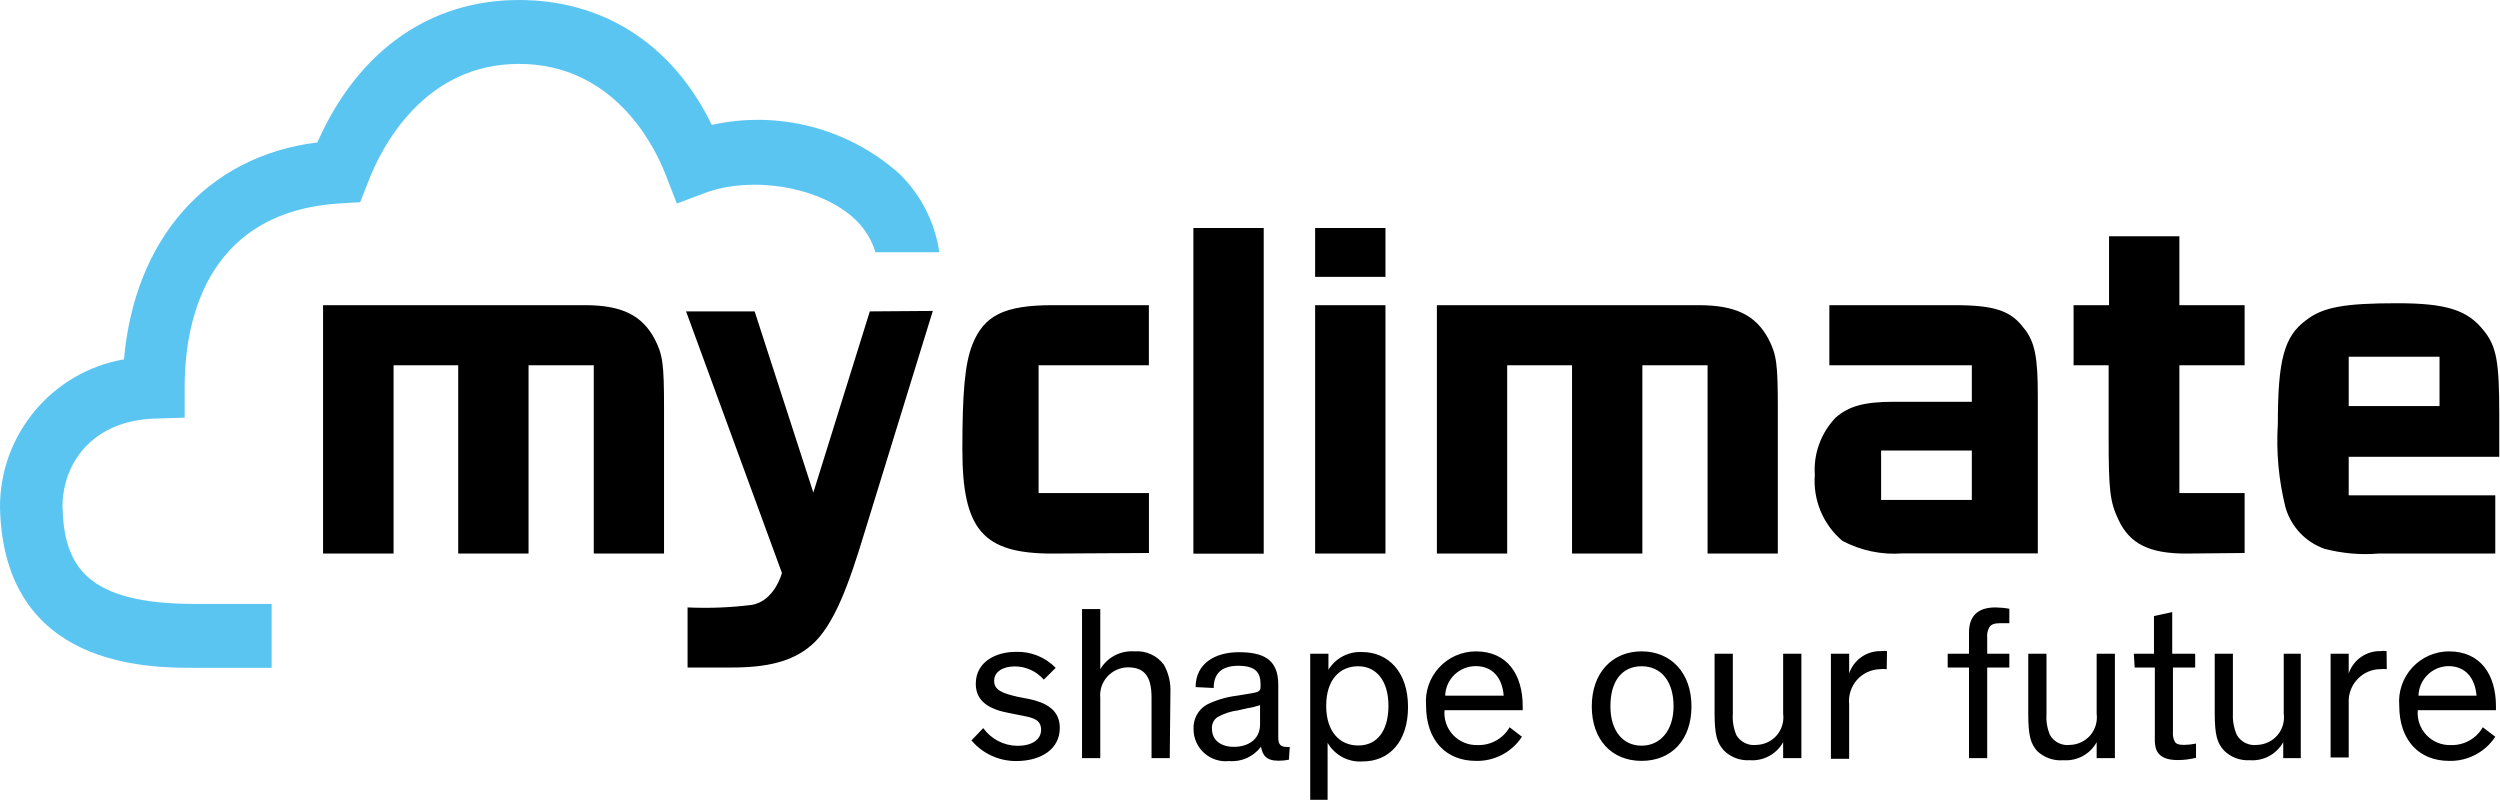<?xml version="1.0" encoding="UTF-8" standalone="no"?>
<!DOCTYPE svg PUBLIC "-//W3C//DTD SVG 1.1//EN" "http://www.w3.org/Graphics/SVG/1.1/DTD/svg11.dtd">
<svg width="100%" height="100%" viewBox="0 0 1005 322" version="1.1" xmlns="http://www.w3.org/2000/svg" xmlns:xlink="http://www.w3.org/1999/xlink" xml:space="preserve" xmlns:serif="http://www.serif.com/" style="fill-rule:evenodd;clip-rule:evenodd;stroke-linejoin:round;stroke-miterlimit:2;">
    <g transform="matrix(1,0,0,1,-9.646,-9.734)">
        <path id="path5568" d="M811.82,253.918C804.395,253.918 801.182,257.665 801.182,264.088L801.182,272.545L792.617,272.545L792.617,278.072L801.182,278.072L801.182,314.51L808.502,314.51L808.502,278.072L817.401,278.072L817.401,272.545L808.502,272.545L808.502,266.122C808.339,264.657 808.648,263.15 809.385,261.84C810.156,260.675 811.521,260.247 813.961,260.247L817.401,260.247L817.401,254.453C815.568,254.119 813.696,253.952 811.82,253.918L811.82,253.918ZM444.623,254.587L444.623,314.511L451.957,314.511L451.957,290.29C451.648,287.146 452.678,284.063 454.794,281.725C456.935,279.379 459.907,278.039 463.05,278.005C469.208,278.005 472.565,281.049 472.565,290.076L472.565,314.511L479.885,314.511L480.152,288.242C480.35,284.294 479.452,280.377 477.516,276.935C474.776,273.226 470.282,271.214 465.7,271.582C460.116,271.179 454.766,273.96 451.957,278.781L451.957,254.587L444.623,254.587ZM882.878,255.791L875.545,257.397L875.545,272.545L867.449,272.545L867.783,278.072L875.892,278.072L875.892,306.803C875.824,308.147 875.985,309.521 876.388,310.857C877.724,314.369 881.144,315.273 885.126,315.273C887.601,315.273 890.039,314.971 892.446,314.364L892.446,308.649C890.844,308.983 889.23,309.15 887.628,309.185C885.316,309.185 884.347,308.721 883.841,307.753C883.242,306.511 883.035,305.135 883.172,303.765L883.172,278.072L892.111,278.072L892.111,272.545L882.878,272.545L882.878,255.791L882.878,255.791ZM765.854,271.475C760.064,271.347 754.849,274.959 753.007,280.441L753.007,272.545L745.674,272.545L745.674,314.765L753.007,314.765L753.007,292.859C752.639,289.313 753.774,285.762 756.112,283.09C758.459,280.41 761.84,278.844 765.385,278.741C766.293,278.638 767.194,278.638 768.102,278.741L768.223,271.475C767.418,271.38 766.625,271.38 765.854,271.475L765.854,271.475ZM966.675,271.475C960.885,271.347 955.704,274.959 953.828,280.441L953.828,272.545L946.548,272.545L946.548,314.243L953.828,314.243L953.828,292.364C953.632,288.852 954.873,285.432 957.254,282.863C959.626,280.285 962.936,278.775 966.447,278.741C967.346,278.638 968.259,278.638 969.124,278.741L969.055,271.475C968.293,271.347 967.478,271.347 966.673,271.475L966.675,271.475ZM602.903,271.582C597.277,271.616 591.92,273.958 588.143,278.112C584.332,282.257 582.453,287.77 582.924,293.354C582.924,307.374 590.95,315.608 602.957,315.608C610.391,315.805 617.413,312.124 621.464,305.906L616.513,302.092C613.875,306.674 608.925,309.414 603.666,309.251C599.958,309.38 596.374,307.909 593.831,305.237C591.287,302.556 590.017,298.923 590.351,295.241L621.772,295.241L621.772,293.621C621.772,281.109 615.75,271.582 602.903,271.582ZM669.572,271.582C657.727,271.582 649.539,280.277 649.539,293.688C649.539,307.109 657.556,315.608 669.572,315.608C681.579,315.608 689.618,307.169 689.618,293.688C689.618,280.208 681.382,271.582 669.572,271.582ZM994.107,271.582C988.489,271.616 983.172,273.958 979.361,278.112C975.575,282.257 973.671,287.77 974.142,293.354C974.142,307.374 982.167,315.608 994.174,315.608C1001.63,315.805 1008.66,312.124 1012.75,305.906L1007.73,302.092C1005.12,306.674 1000.17,309.414 994.884,309.251C991.201,309.38 987.623,307.909 985.088,305.237C982.544,302.556 981.261,298.923 981.595,295.241L1013.02,295.241L1013.02,293.621C1013.02,281.109 1006.95,271.582 994.107,271.582ZM417.967,271.782C410.208,271.782 401.909,275.628 401.909,284.629C401.909,292.02 407.894,294.968 415.157,296.338L420.871,297.476C425.084,298.306 428.164,299.085 428.164,303.136C428.164,307.178 424.317,309.559 418.596,309.559C413.175,309.491 408.084,306.837 404.906,302.427L400.169,307.378C404.648,312.697 411.234,315.7 418.154,315.675C428.157,315.675 435.684,310.89 435.684,302.36C435.684,295.029 430.037,292.223 423.614,290.785L418.73,289.848C412.503,288.409 409.296,287.142 409.296,283.425C409.296,279.673 412.942,277.63 417.592,277.63C422.071,277.63 426.315,279.582 429.261,282.956L434.025,278.206C429.837,273.889 423.988,271.543 417.967,271.782ZM557.164,271.851C551.675,271.586 546.528,274.32 543.676,278.97L543.676,272.547L536.356,272.547L536.356,331.266L543.341,331.266L543.341,308.343C546.219,313.328 551.671,316.239 557.392,315.837C568.063,315.837 575.672,308.018 575.672,293.904C575.672,279.747 567.63,271.851 557.164,271.851ZM507.585,271.919C498.113,271.919 490.282,276.471 490.282,285.944L497.549,286.305C497.549,281.286 499.923,277.379 507.451,277.379C514.945,277.379 516.39,280.582 516.39,284.967L516.39,285.863C516.39,287.567 515.482,287.982 512.844,288.419L507.05,289.383C502.802,289.887 498.658,291.086 494.778,292.996C491.293,295 489.256,298.78 489.453,302.831C489.425,306.471 490.993,309.99 493.708,312.439C496.414,314.88 500.056,316.072 503.704,315.678C508.714,316.106 513.57,313.939 516.551,309.897C517.219,313.271 518.556,315.544 523.643,315.544C525.013,315.544 526.421,315.408 527.791,315.142L528.126,310.017L527.162,310.017C524.584,310.017 523.509,309.184 523.509,306.203L523.509,284.9C523.509,274.425 517.014,271.919 507.585,271.919L507.585,271.919ZM698.905,272.548L698.905,296.207C698.905,305.371 699.947,308.354 702.585,311.369C705.325,314.144 709.156,315.575 713.036,315.343C718.551,315.737 723.799,312.904 726.471,308.091L726.471,314.514L733.804,314.514L733.804,272.548L726.471,272.548L726.471,296.649C726.874,299.758 725.975,302.892 723.929,305.307C721.89,307.679 718.949,309.085 715.806,309.188C712.526,309.625 709.313,308.057 707.643,305.213C706.538,302.533 706.032,299.628 706.238,296.716L706.238,272.548L698.905,272.548ZM825.002,272.548L825.002,296.435C825.002,305.642 825.962,308.588 828.574,311.637C831.418,314.309 835.231,315.678 839.119,315.343C844.635,315.737 849.855,312.938 852.501,308.091L852.501,314.514L859.834,314.514L859.834,272.548L852.501,272.548L852.501,296.649C852.904,299.758 851.997,302.892 849.959,305.307C847.92,307.679 844.979,309.085 841.836,309.188C838.59,309.625 835.376,308.057 833.74,305.213C832.601,302.533 832.129,299.628 832.335,296.716L832.335,272.548L825.002,272.548ZM899.966,272.548L899.966,296.207C899.966,305.371 900.973,308.354 903.62,311.369C906.36,314.144 910.17,315.575 914.084,315.343C919.608,315.737 924.825,312.904 927.506,308.091L927.506,314.514L934.558,314.514L934.558,272.548L927.707,272.548L927.707,296.649C928.143,299.758 927.211,302.892 925.164,305.307C923.126,307.679 920.171,309.085 917.028,309.188C913.748,309.625 910.535,308.057 908.865,305.213C907.692,302.533 907.136,299.628 907.273,296.716L907.273,272.548L899.966,272.548ZM602.903,277.513C609.489,277.513 613.531,281.992 614.131,289.383L590.619,289.383C590.816,282.762 596.275,277.513 602.903,277.513ZM993.92,277.513C1000.54,277.513 1004.58,281.992 1005.21,289.383L981.876,289.383C982.074,282.831 987.394,277.607 993.92,277.513ZM555.626,277.568C562.888,277.568 567.803,283.367 567.803,293.439C567.803,303.545 563.255,309.417 555.693,309.417L555.624,309.417C548.361,309.417 542.777,304.041 542.777,293.439C542.777,282.836 548.361,277.568 555.624,277.568L555.626,277.568ZM669.572,277.568C677.468,277.568 682.418,283.657 682.418,293.626C682.418,303.595 676.928,309.497 669.572,309.497C662.172,309.497 657.033,303.698 657.033,293.626C657.033,283.563 661.675,277.568 669.572,277.568ZM516.189,293.198L516.189,300.892C516.189,307.384 510.893,309.965 505.711,309.965C500.487,309.965 496.853,307.385 496.853,302.632C496.716,300.825 497.547,299.092 499.021,298.055C501.564,296.617 504.338,295.68 507.25,295.312L511.292,294.402C512.97,294.171 514.579,293.729 516.189,293.198Z" style="fill-rule:nonzero;"/>
        <path id="path5596" d="M281.737,91.566L293.171,87.25C311.978,80.321 339.744,84.672 353.798,98.289C357.438,101.869 360.118,106.28 361.557,111.136L387.25,111.136C385.512,99.12 379.859,88.021 371.158,79.55C350.612,61.283 322.615,53.994 295.783,59.947C279.425,26.297 250.957,9.734 218.267,9.734C183.513,9.734 154.034,29.004 137.214,67.004C92.251,72.528 63.68,106.451 59.492,154.189C30.493,159.242 9.417,184.532 9.648,213.977C11.258,278.209 69.196,278.209 88.2,278.209L118.843,278.209L118.843,252.516L88.2,252.516C44.539,252.516 35.341,237.554 34.776,213.334C34.776,196.505 46.243,178.846 71.876,178.006L83.884,177.638L83.884,165.296C83.884,134.782 95.189,94.641 146.275,91.497L154.437,91.026L157.383,83.532C163.172,68.039 180.567,35.426 218.267,35.426C254.768,35.426 271.666,65.598 277.25,79.987L281.737,91.566L281.737,91.566Z" style="fill:rgb(91,197,242);fill-rule:nonzero;"/>
        <path id="path5598" d="M489.386,101.392L489.386,232.306L517.661,232.306L517.661,101.392L489.386,101.392ZM538.323,101.392L538.323,121.036L566.599,121.036L566.599,101.392L538.323,101.392ZM857.479,104.71L857.479,132.411L843.227,132.411L843.227,156.565L857.319,156.565L857.319,185.403C857.319,206.779 857.816,211.469 861.293,218.723C865.781,228.358 873.752,232.266 888.338,232.266L911.983,232.038L911.983,207.951L885.755,207.951L885.755,156.565L911.983,156.565L911.983,132.411L885.755,132.411L885.755,104.71L857.479,104.71ZM973.366,131.635C952.057,131.635 943.424,133.181 936.633,138.5C927.905,144.923 925.338,154.364 925.338,180.117C924.636,191.396 925.662,202.694 928.403,213.665C930.612,221.467 936.504,227.685 944.126,230.366C951.192,232.198 958.489,232.874 965.751,232.266L1012.75,232.266L1012.75,208.861L953.828,208.861L953.828,193.365L1014.35,193.365L1014.35,176.598C1014.35,155.187 1013.32,148.899 1007.93,142.407C1001.51,134.382 993.072,131.635 973.366,131.635ZM139.518,132.411L139.518,232.266L167.861,232.266L167.861,156.565L193.848,156.565L193.848,232.266L222.124,232.266L222.124,156.565L248.339,156.565L248.339,232.266L276.588,232.266L276.588,174.028C276.588,155.795 276.073,152.376 272.801,145.953C267.611,136.318 259.45,132.411 244.659,132.411L139.518,132.411ZM432.955,132.411C413.351,132.411 405.188,136.525 400.504,148.335C397.557,155.957 396.516,167.168 396.516,190.515C396.516,222.699 404.822,232.266 432.553,232.266L471.521,232.038L471.521,207.951L427.16,207.951L427.16,156.565L471.494,156.565L471.494,132.411L432.955,132.411ZM538.323,132.411L538.323,232.266L566.599,232.266L566.599,132.411L538.323,132.411ZM587.274,132.411L587.274,232.266L615.536,232.266L615.536,156.565L641.604,156.565L641.604,232.266L669.879,232.266L669.879,156.565L696.094,156.565L696.094,232.266L724.33,232.266L724.33,174.028C724.33,155.795 723.837,152.376 720.556,145.953C715.366,136.318 707.21,132.411 692.428,132.411L587.274,132.411ZM745.045,132.411L745.045,156.565L802.319,156.565L802.319,171.245L771.1,171.245C758.955,171.245 752.745,173.052 747.521,177.668C741.671,183.826 738.624,192.135 739.197,200.631C738.427,210.737 742.532,220.594 750.291,227.154C757.69,231.068 766.058,232.841 774.391,232.199L828.842,232.199L828.842,168.649C828.842,153.558 827.717,147.434 823.529,141.979L823.529,142.047C818.142,134.588 811.524,132.412 795.2,132.412L745.045,132.412L745.045,132.411ZM384.633,134.726L359.314,134.913L336.605,207.75L313.013,134.913L285.447,134.913L323.986,240.067C323.986,240.067 321.043,251.449 311.742,252.914C303.212,253.984 294.613,254.311 286.049,253.917L286.049,278.071L303.874,278.071C317.825,278.071 328.039,275.764 335.696,269.213C344.996,261.316 351.054,244.114 357.28,223.474L384.633,134.726L384.633,134.726ZM953.828,153.153L990.334,153.153L990.334,172.984L953.828,172.984L953.828,153.153ZM765.854,190.849L802.319,190.849L802.319,210.694L765.854,210.694L765.854,190.849Z" style="fill-rule:nonzero;"/>
    </g>
</svg>
